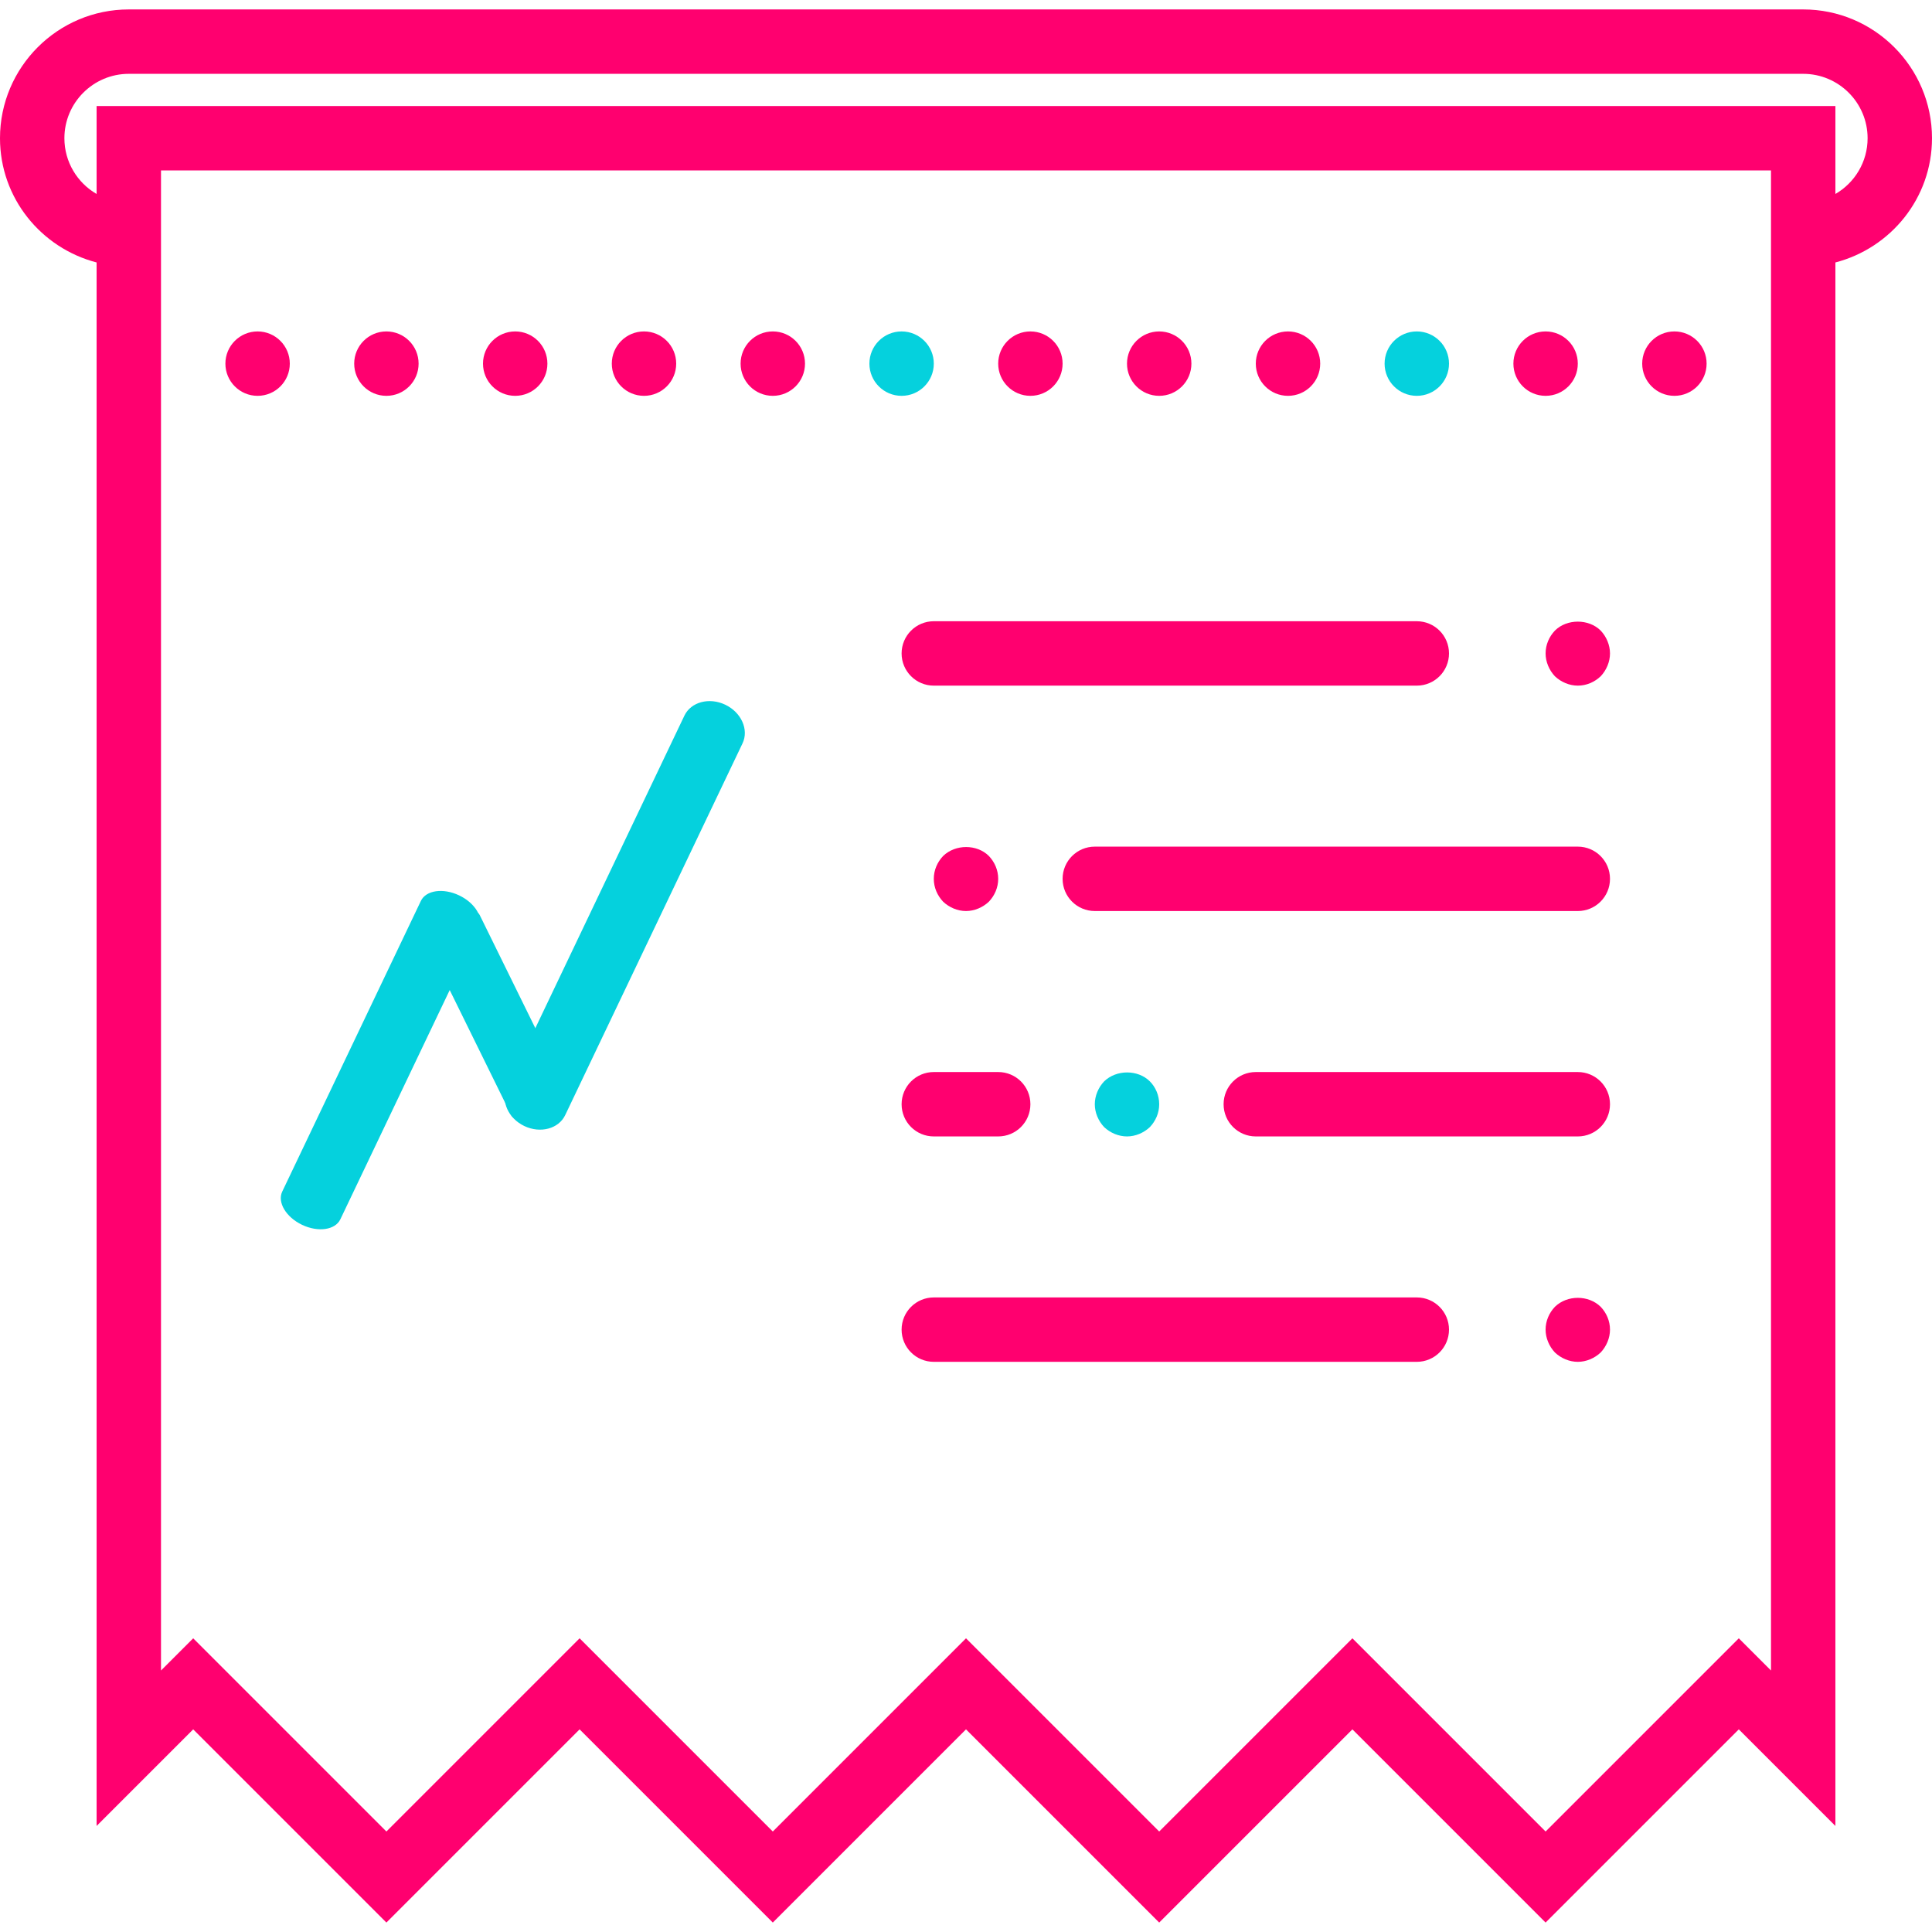 <?xml version="1.0" encoding="UTF-8" standalone="no"?><!DOCTYPE svg PUBLIC "-//W3C//DTD SVG 1.1//EN" "http://www.w3.org/Graphics/SVG/1.1/DTD/svg11.dtd"><svg width="100%" height="100%" viewBox="0 0 250 250" version="1.1" xmlns="http://www.w3.org/2000/svg" xmlns:xlink="http://www.w3.org/1999/xlink" xml:space="preserve" xmlns:serif="http://www.serif.com/" style="fill-rule:evenodd;clip-rule:evenodd;stroke-linejoin:round;stroke-miterlimit:2;"><g><path d="M250,17.888c0,-9.192 -7.475,-16.667 -16.667,-16.667l-216.666,-0c-9.192,-0 -16.667,7.475 -16.667,16.667c0,7.745 5.333,14.212 12.5,16.074l0,202.317l12.5,-12.5l25,25l25,-25l25,25l25,-25l25,25l25,-25l25,25l25,-25l12.5,12.5l0,-202.317c7.167,-1.862 12.5,-8.329 12.5,-16.074Zm-20.833,198.275l-4.167,-4.167l-25,25l-25,-25l-25,25l-25,-25l-25,25l-25,-25l-25,25l-25,-25l-4.167,4.167l0,-194.109l208.334,0l-0,194.109Zm8.333,-191.063l0,-11.379l-225,-0l0,11.379c-2.487,-1.437 -4.167,-4.133 -4.167,-7.212c0,-4.596 3.738,-8.334 8.334,-8.334l216.666,0c4.596,0 8.334,3.738 8.334,8.334c-0,3.079 -1.679,5.775 -4.167,7.212Z" style="fill:#ff006f;fill-rule:nonzero;"/><path d="M183.333,167.888l-62.5,-0c-2.3,-0 -4.166,1.862 -4.166,4.166c-0,2.304 1.866,4.167 4.166,4.167l62.5,-0c2.3,-0 4.167,-1.863 4.167,-4.167c0,-2.304 -1.867,-4.166 -4.167,-4.166Z" style="fill:#ff006f;fill-rule:nonzero;"/><path d="M201.208,169.096c-0.75,0.787 -1.208,1.829 -1.208,2.958c0,1.083 0.458,2.167 1.208,2.959c0.792,0.75 1.875,1.208 2.959,1.208c1.083,-0 2.166,-0.458 2.958,-1.208c0.75,-0.792 1.208,-1.876 1.208,-2.959c0,-1.129 -0.458,-2.171 -1.208,-2.958c-1.583,-1.542 -4.333,-1.542 -5.917,-0Z" style="fill:#ff006f;fill-rule:nonzero;"/><path d="M204.167,109.554l-62.5,0c-2.3,0 -4.167,1.863 -4.167,4.167c0,2.304 1.867,4.166 4.167,4.166l62.5,0.001c2.3,-0.001 4.166,-1.863 4.166,-4.167c0,-2.304 -1.866,-4.167 -4.166,-4.167Z" style="fill:#ff006f;fill-rule:nonzero;"/><path d="M204.167,138.721l-41.667,-0c-2.3,-0 -4.167,1.862 -4.167,4.167c0,2.304 1.867,4.166 4.167,4.166l41.667,0c2.3,0 4.166,-1.862 4.166,-4.166c0,-2.305 -1.866,-4.167 -4.166,-4.167Z" style="fill:#ff006f;fill-rule:nonzero;"/><path d="M116.667,142.888c-0,2.304 1.866,4.166 4.166,4.166l8.334,0c2.3,0 4.166,-1.862 4.166,-4.166c0,-2.305 -1.866,-4.167 -4.166,-4.167l-8.334,-0c-2.3,-0 -4.166,1.862 -4.166,4.167Z" style="fill:#ff006f;fill-rule:nonzero;"/><path d="M187.5,84.554c0,-2.304 -1.867,-4.166 -4.167,-4.166l-62.5,-0.001c-2.3,0.001 -4.166,1.863 -4.166,4.167c-0,2.304 1.866,4.167 4.166,4.167l62.5,-0c2.3,-0 4.167,-1.863 4.167,-4.167Z" style="fill:#ff006f;fill-rule:nonzero;"/><path d="M59.419,115.865c-2.08,-0.992 -4.296,-0.671 -4.957,0.713l-17.941,37.612c-0.66,1.384 0.485,3.309 2.564,4.301c2.08,0.992 4.297,0.671 4.957,-0.714l17.942,-37.611c0.66,-1.384 -0.485,-3.309 -2.565,-4.301Z" style="fill:#05d1dd;fill-rule:nonzero;"/><path d="M70.383,144.104c1.927,-0.948 3.154,-2.385 2.747,-3.213l-11.056,-22.487c-0.407,-0.828 -2.295,-0.734 -4.222,0.214c-1.927,0.947 -3.155,2.385 -2.748,3.213l11.057,22.487c0.407,0.828 2.295,0.733 4.222,-0.214Z" style="fill:#05d1dd;fill-rule:nonzero;"/><path d="M93.852,91.191c-2.08,-0.992 -4.446,-0.357 -5.291,1.413l-22.946,48.104c-0.844,1.77 0.151,4.008 2.231,5c2.08,0.993 4.446,0.358 5.29,-1.412l22.947,-48.104c0.844,-1.77 -0.152,-4.008 -2.231,-5.001Z" style="fill:#05d1dd;fill-rule:nonzero;"/><path d="M201.208,81.596c-0.75,0.787 -1.208,1.829 -1.208,2.958c0,1.084 0.458,2.167 1.208,2.959c0.792,0.749 1.875,1.208 2.959,1.208c1.125,-0 2.166,-0.459 2.958,-1.209c0.75,-0.791 1.208,-1.874 1.208,-2.958c0,-1.083 -0.458,-2.171 -1.208,-2.958c-1.542,-1.542 -4.375,-1.542 -5.917,-0Z" style="fill:#ff006f;fill-rule:nonzero;"/><path d="M127.958,116.679c0.75,-0.791 1.209,-1.833 1.209,-2.958c-0,-1.129 -0.459,-2.171 -1.209,-2.959c-1.541,-1.541 -4.333,-1.541 -5.916,0.001c-0.75,0.787 -1.209,1.829 -1.209,2.958c0,1.125 0.459,2.166 1.209,2.958c0.791,0.75 1.875,1.209 2.958,1.209c1.083,-0.001 2.167,-0.459 2.958,-1.209Z" style="fill:#ff006f;fill-rule:nonzero;"/><path d="M148.792,145.846c0.75,-0.792 1.208,-1.833 1.208,-2.958c0,-1.13 -0.458,-2.209 -1.208,-2.959c-1.542,-1.541 -4.334,-1.541 -5.917,0c-0.75,0.788 -1.208,1.875 -1.208,2.959c-0,1.083 0.458,2.166 1.208,2.958c0.792,0.75 1.875,1.208 2.958,1.208c1.084,0 2.167,-0.458 2.959,-1.208Z" style="fill:#05d1dd;fill-rule:nonzero;"/><circle cx="166.667" cy="47.054" r="4.167" style="fill:#ff006f;"/><circle cx="150" cy="47.054" r="4.167" style="fill:#ff006f;"/><circle cx="183.333" cy="47.054" r="4.167" style="fill:#05d1dd;"/><circle cx="133.333" cy="47.054" r="4.167" style="fill:#ff006f;"/><circle cx="200" cy="47.054" r="4.167" style="fill:#ff006f;"/><circle cx="83.333" cy="47.054" r="4.167" style="fill:#ff006f;"/><circle cx="100" cy="47.054" r="4.167" style="fill:#ff006f;"/><circle cx="116.667" cy="47.054" r="4.167" style="fill:#05d1dd;"/><circle cx="216.667" cy="47.054" r="4.167" style="fill:#ff006f;"/><circle cx="66.667" cy="47.054" r="4.167" style="fill:#ff006f;"/><circle cx="50" cy="47.054" r="4.167" style="fill:#ff006f;"/><circle cx="33.333" cy="47.054" r="4.167" style="fill:#ff006f;"/></g></svg>